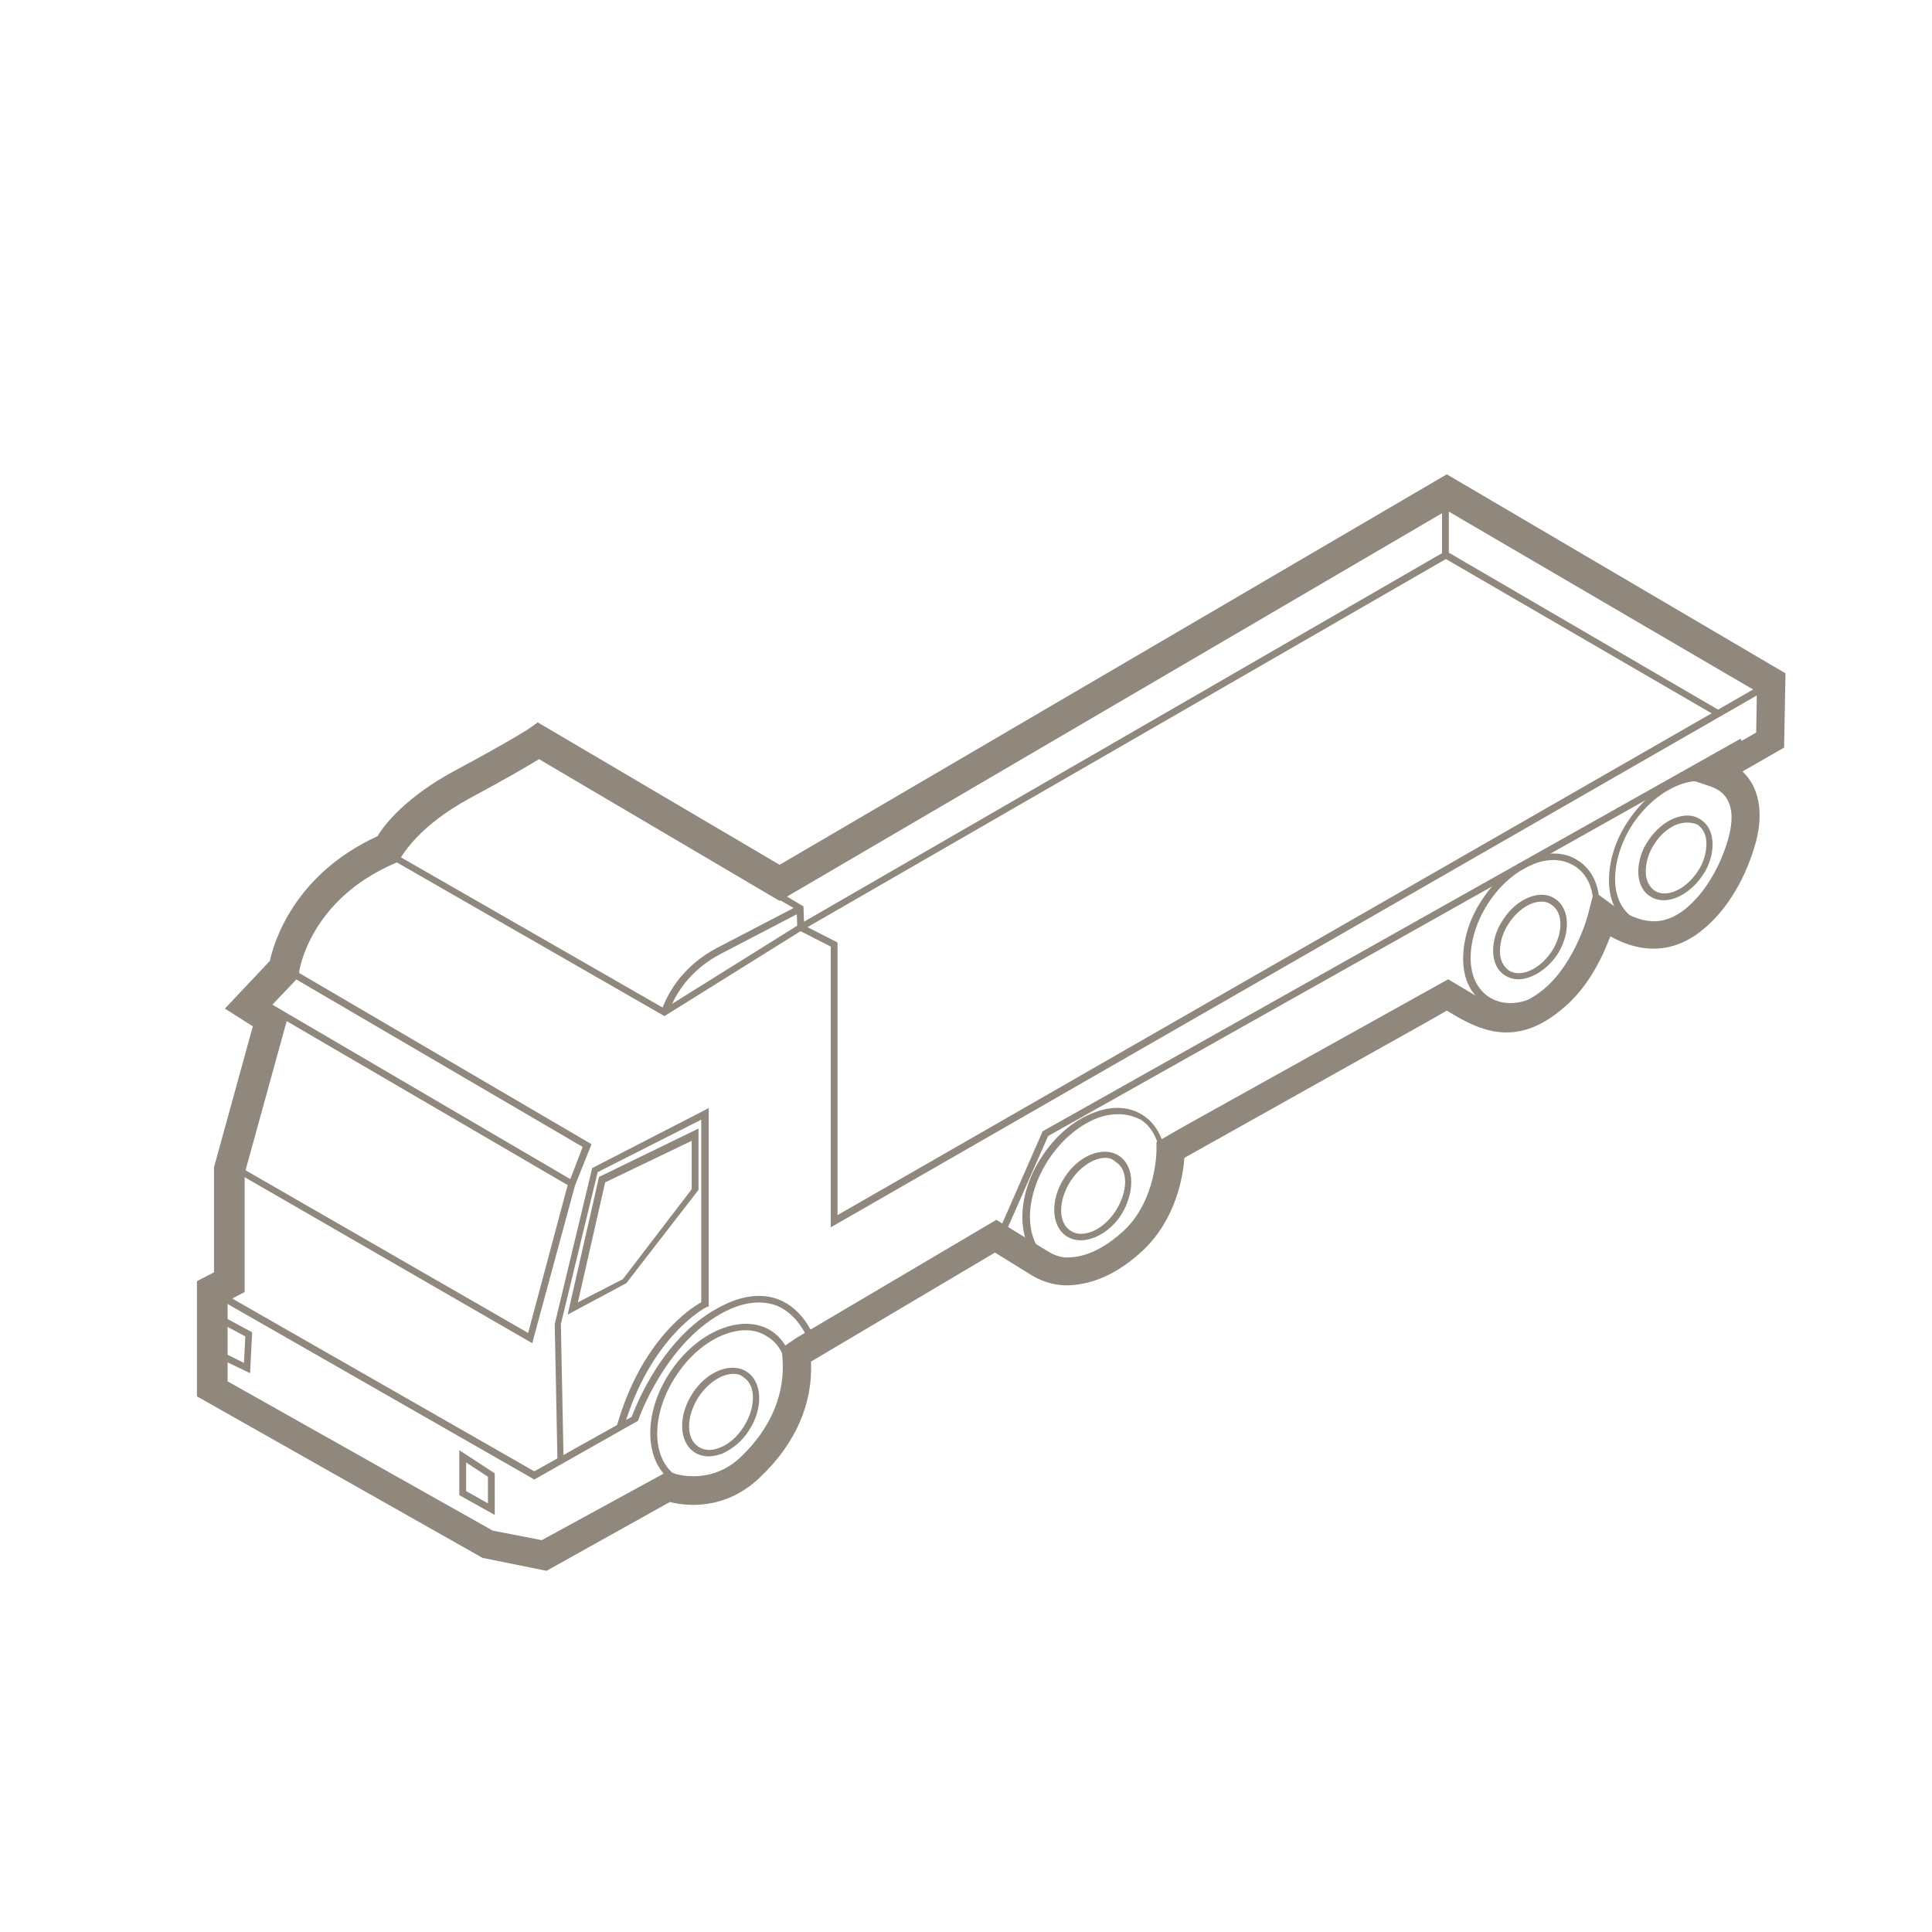 <?xml version="1.0" encoding="utf-8"?>
<!-- Generator: Adobe Illustrator 25.2.0, SVG Export Plug-In . SVG Version: 6.00 Build 0)  -->
<svg version="1.1" xmlns="http://www.w3.org/2000/svg" xmlns:xlink="http://www.w3.org/1999/xlink" x="0px" y="0px"
	 viewBox="0 0 283.5 283.5" style="enable-background:new 0 0 283.5 283.5;" xml:space="preserve">
<style type="text/css">
	.st0{fill:none;stroke:#000000;stroke-miterlimit:10;}
	.st1{fill:none;stroke:#000000;stroke-width:3;stroke-miterlimit:10;}
	.st2{fill:none;stroke:#000000;stroke-width:2.518;stroke-miterlimit:10;}
	.st3{fill:#90887D;}
	.st4{fill:none;stroke:#000000;stroke-width:0.94;stroke-miterlimit:10;}
	.st5{fill:#FFFFFF;stroke:#000000;stroke-width:3;stroke-miterlimit:10;}
	.st6{fill:#FFFFFF;stroke:#000000;stroke-width:2.518;stroke-miterlimit:10;}
	.st7{fill:#FFFFFF;stroke:#000000;stroke-miterlimit:10;}
	.st8{fill:none;stroke:#000000;stroke-width:4.252;stroke-miterlimit:10;}
	.st9{clip-path:url(#SVGID_2_);fill:#90887D;}
</style>
<g id="Isometric_Grid">
</g>
<g id="Reference_1_">
</g>
<g id="Remote_Monitoring">
</g>
<g id="Control_Panel_and_Systems_Upgrades">
</g>
<g id="Tower_Lights">
</g>
<g id="Fuel_Management_and_Polishing">
</g>
<g id="Fuel_Tanks">
</g>
<g id="Remote_Telematics">
</g>
<g id="Automatic_Transfer_Switch">
</g>
<g id="Cabling">
</g>
<g id="Electrical_Distrucution">
	<g>
		<path class="st3" d="M80.2,230.5l-9.4-1.9l-41.9-23.7V188l2.5-1.3v-15.4l5.7-20.7l-4.1-2.6l6.6-7c0.6-2.8,3.6-12.7,15.8-18.3
			c1-1.7,4.2-5.8,11.5-9.7c8.4-4.5,10.9-6.2,10.9-6.2l1.1-0.8l1.2,0.7l34.3,20.2l97.9-57.3L262,98.8l-0.2,10.9l-6.1,3.5
			c2.4,2.3,3.1,5.9,2,10.2c-0.1,0.2-1.8,8-7.7,12.9c-2.9,2.5-7.6,4.5-13.7,1.1c-1.1,2.9-3.2,7.5-7,10.6c-6.2,5.3-11.2,3.6-15.3,1.3
			l-1.7-1l-2.8,1.6l-35.7,20c-0.2,2.7-1.2,8.9-6,13.5c-3.5,3.3-7.1,5-10.8,5.2c-1.9,0.1-3.8-0.4-5.5-1.4l-5.5-3.4l-27,16
			c0.3,6.2-2.3,12.1-7.5,17c-5.1,4.9-10.9,4.2-13.2,3.6l-0.9,0.5L80.2,230.5z M72.3,224.6l7.2,1.4L98,215.9l0.9,0.3
			c0.2,0.1,5.4,1.8,9.8-2.4c4.5-4.3,6.6-9.4,6.1-14.8l-0.1-1.2l2.2-1.5l29.3-17.3l7.7,4.7c1,0.6,2,0.9,3.1,0.8c2.6-0.1,5.3-1.5,8-4
			c4.7-4.5,4.7-11.6,4.7-11.7l0-1.2l4-2.3l38.8-21.6l3.7,2.2c3,1.8,5.9,2.9,10.4-0.8c4.7-4,6.5-11.1,6.5-11.2l0.8-3.1l2.6,1.9
			c4.3,3.1,7.6,3.3,10.9,0.6c4.8-4,6.3-10.6,6.3-10.6c0.7-2.7,0.8-6.1-2.7-7.3l-4.5-1.5l11.2-6.4l0.1-6l-45.5-26.6l-97.9,57.3
			l-35.3-20.8c-1.5,0.9-4.5,2.7-10.1,5.7c-7.8,4.2-10,8.6-10.1,8.6l-0.3,0.7l-0.7,0.3c-12.3,5.3-14,15.5-14,16l-0.1,0.7l-3.9,4.1
			l2.4,1.5l-6.4,23.2v17.4l-2.5,1.3v11.8L72.3,224.6z"/>
	</g>
	<g>
		<polygon class="st3" points="121.9,180.1 121.9,138.9 117,136.4 116.9,133.5 110,129.5 110.5,128.6 117.9,133 118,135.8 
			122.9,138.3 122.9,178.3 258.6,100.4 259.1,101.3 		"/>
	</g>
	<g>
		<polygon class="st3" points="78.1,197.1 34.1,171.7 34.6,170.9 77.5,195.6 83.3,173.9 38.4,147.7 38.9,146.8 84.5,173.5 		"/>
	</g>
	<g>
		<polygon class="st3" points="84.4,173.9 83.5,173.5 85.5,168.3 41.9,142.8 42.4,141.9 86.8,167.9 		"/>
	</g>
	<g>
		<path class="st3" d="M78.4,217.1l-47.7-27.3l0.5-0.9l47.2,27l14.3-8c0.6-1.6,4.7-12.2,13.5-16.4c3-1.5,5.8-1.7,8.1-0.8
			c3.5,1.4,4.9,5,5,5.1l-0.9,0.4c0,0-1.3-3.3-4.4-4.6c-2.1-0.8-4.6-0.6-7.3,0.7c-8.9,4.3-13,15.9-13,16l-0.1,0.2L78.4,217.1z"/>
	</g>
	<g>
		<polygon class="st3" points="147.5,181 146.6,180.6 153,166 255.4,108.4 255.9,109.3 153.8,166.7 		"/>
	</g>
	<g>
		<path class="st3" d="M102.5,218.5c-1.4,0-2.7-0.3-3.8-1.1c-4.2-2.8-4.4-10-0.4-16c4-6.1,10.7-8.8,14.9-6.1
			c2.1,1.4,3.2,3.8,3.3,6.9c0,3-1,6.3-2.9,9.2l0,0C110.7,215.8,106.3,218.5,102.5,218.5z M109.4,195.2c-3.4,0-7.5,2.5-10.2,6.7
			c-3.7,5.6-3.7,12.2,0.1,14.7c3.7,2.5,9.8-0.1,13.5-5.8l0,0c1.8-2.8,2.8-5.8,2.7-8.6c0-2.7-1-4.9-2.8-6
			C111.7,195.5,110.6,195.2,109.4,195.2z"/>
	</g>
	<g>
		<path class="st3" d="M104,213.7c-0.8,0-1.5-0.2-2.1-0.6c-2.3-1.5-2.4-5.4-0.3-8.6c2.1-3.3,5.7-4.7,8-3.2c2.3,1.5,2.4,5.4,0.3,8.6
			l0,0c-1,1.6-2.4,2.7-3.9,3.4C105.4,213.5,104.7,213.7,104,213.7z M107.6,201.6c-1.7,0-3.7,1.3-5.1,3.4c-1.8,2.8-1.9,6.1,0,7.3
			c0.9,0.6,2,0.6,3.2,0.1c1.3-0.5,2.5-1.6,3.4-3l0,0c1.8-2.8,1.9-6.1,0-7.3C108.7,201.7,108.1,201.6,107.6,201.6z"/>
	</g>
	<g>
		<path class="st3" d="M157.1,186.8c-1.4,0-2.7-0.3-3.8-1.1c-4.2-2.8-4.4-10-0.4-16c1.9-2.9,4.5-5.2,7.3-6.3
			c2.8-1.2,5.5-1.1,7.6,0.3c4.2,2.8,4.4,10,0.4,16l0,0C165.3,184.1,160.9,186.8,157.1,186.8z M164.1,163.5c-1.1,0-2.2,0.2-3.4,0.7
			c-2.6,1.1-5,3.2-6.8,5.9c-3.7,5.6-3.7,12.2,0.1,14.7s9.8-0.1,13.5-5.8c3.7-5.6,3.7-12.2-0.1-14.7
			C166.4,163.8,165.3,163.5,164.1,163.5z"/>
	</g>
	<g>
		<path class="st3" d="M158.6,182c-0.8,0-1.5-0.2-2.1-0.6c-2.3-1.5-2.4-5.4-0.3-8.6c2.1-3.3,5.7-4.7,8-3.2c1.1,0.7,1.8,2.1,1.8,3.8
			c0,1.6-0.5,3.3-1.5,4.9l0,0C163,180.6,160.6,182,158.6,182z M162.2,169.9c-1.7,0-3.7,1.3-5.1,3.4c-1.8,2.8-1.9,6.1,0,7.3
			c1.8,1.2,4.8-0.1,6.6-2.9l0,0c0.9-1.4,1.4-2.9,1.4-4.3c0-1.3-0.5-2.4-1.4-2.9C163.3,170.1,162.8,169.9,162.2,169.9z"/>
	</g>
	<g>
		<path class="st3" d="M221.4,148.2c-1.3,0-2.5-0.3-3.6-1c-2-1.3-3.1-3.6-3.1-6.5c0-2.8,0.9-5.9,2.8-8.7c1.8-2.8,4.3-4.9,6.9-6
			c2.7-1.1,5.3-1,7.2,0.3c2,1.3,3.1,3.6,3.1,6.5c0,2.8-0.9,5.9-2.8,8.7l0,0c-1.8,2.8-4.3,4.9-6.9,6
			C223.8,148,222.6,148.2,221.4,148.2z M228,126.2c-1,0-2.1,0.2-3.2,0.7c-2.4,1-4.7,3-6.4,5.6c-1.7,2.6-2.6,5.5-2.6,8.1
			c0,2.6,1,4.6,2.7,5.7c1.7,1.1,3.9,1.2,6.3,0.2c2.4-1,4.7-3,6.4-5.6c1.7-2.6,2.6-5.5,2.6-8.1c0-2.6-1-4.6-2.7-5.7
			C230.1,126.5,229.1,126.2,228,126.2z"/>
	</g>
	<g>
		<path class="st3" d="M222.8,143.7c-0.7,0-1.4-0.2-2-0.6c-1.1-0.7-1.7-2-1.7-3.6c0-1.5,0.5-3.2,1.5-4.6c2-3.1,5.5-4.5,7.6-3
			c2.2,1.4,2.3,5.1,0.3,8.2l0,0C227,142.3,224.7,143.7,222.8,143.7z M226.2,132.3c-1.6,0-3.5,1.2-4.8,3.2c-0.9,1.3-1.3,2.8-1.3,4.1
			c0,1.3,0.5,2.2,1.3,2.8c1.7,1.1,4.5-0.1,6.3-2.8l0,0c1.7-2.6,1.7-5.7,0-6.8C227.2,132.4,226.7,132.3,226.2,132.3z"/>
	</g>
	<g>
		<path class="st3" d="M242.8,136.7c-1.3,0-2.6-0.3-3.6-1c-2-1.3-3.1-3.6-3.1-6.5c0-2.8,0.9-5.9,2.8-8.7c3.8-5.8,10.1-8.4,14.1-5.7
			c4,2.6,4.1,9.5,0.4,15.2c-1.8,2.8-4.3,4.9-6.9,6C245.1,136.4,243.9,136.7,242.8,136.7z M249.3,114.6c-3.2,0-7.1,2.4-9.7,6.3
			c-1.7,2.6-2.6,5.5-2.6,8.1c0,2.6,1,4.6,2.7,5.7c1.7,1.1,3.9,1.2,6.3,0.2c2.4-1,4.7-3,6.4-5.6l0,0c3.5-5.3,3.5-11.5-0.1-13.8
			C251.5,114.9,250.4,114.6,249.3,114.6z"/>
	</g>
	<g>
		<path class="st3" d="M244.1,132.1c-0.7,0-1.4-0.2-2-0.6c-1.1-0.7-1.7-2-1.7-3.6c0-1.5,0.5-3.2,1.5-4.6c1-1.5,2.3-2.6,3.7-3.2
			c1.5-0.6,2.9-0.6,4,0.2c1.1,0.7,1.7,2,1.7,3.6c0,1.5-0.5,3.2-1.5,4.6l0,0C248.3,130.7,246.1,132.1,244.1,132.1z M247.6,120.7
			c-0.5,0-1,0.1-1.6,0.3c-1.2,0.5-2.4,1.5-3.2,2.8c-0.9,1.3-1.3,2.8-1.3,4.1c0,1.3,0.5,2.2,1.3,2.8c1.7,1.1,4.5-0.1,6.3-2.8l0,0
			c0.9-1.3,1.3-2.8,1.3-4.1c0-1.3-0.5-2.2-1.3-2.8C248.6,120.8,248.1,120.7,247.6,120.7z"/>
	</g>
	<g>
		<polygon class="st3" points="36.7,201.5 31.5,199 32,198.1 35.8,200 36,196.1 31.5,193.7 32,192.8 37,195.5 		"/>
	</g>
	<g>
		<path class="st3" d="M81.8,214.3l-0.4-20l5.5-22.9l17.1-8.8v29.1l-0.3,0.1c-0.1,0-8.3,4.3-12.2,17.8l-1-0.3
			c3.6-12.7,10.9-17.4,12.4-18.2v-26.8L87.7,172l-5.4,22.3l0.4,19.9L81.8,214.3z"/>
	</g>
	<g>
		<path class="st3" d="M83.3,192.9l4.6-20.2l14.6-7.1v9l-10.6,13.7L83.3,192.9z M88.8,173.5l-4,17.6l6.6-3.4l10.1-13.2v-7.1
			L88.8,173.5z"/>
	</g>
	<g>
		<polygon class="st3" points="251.9,105.1 211.6,81.7 211.6,72.2 212.6,72.2 212.6,81.1 252.4,104.3 		"/>
	</g>
	<g>
		<path class="st3" d="M72.6,222.3l-5.2-2.9v-6.6l5.2,3.4V222.3z M68.4,218.8l3.2,1.8v-3.9l-3.2-2.1V218.8z"/>
	</g>
	<g>
		<polygon class="st3" points="97.5,149.1 57.1,125.9 57.6,125.1 97.5,148 117.2,135.7 211.9,81 212.4,81.9 117.7,136.5 		"/>
	</g>
	<g>
		<path class="st3" d="M97.9,148.7l-0.9-0.3l0.1-0.2c1.4-3.9,4.3-7.1,8.1-9.1l12.1-6.3l0.5,0.9l-12.1,6.3c-3.6,1.9-6.3,4.9-7.6,8.6
			L97.9,148.7z"/>
	</g>
</g>
</svg>
